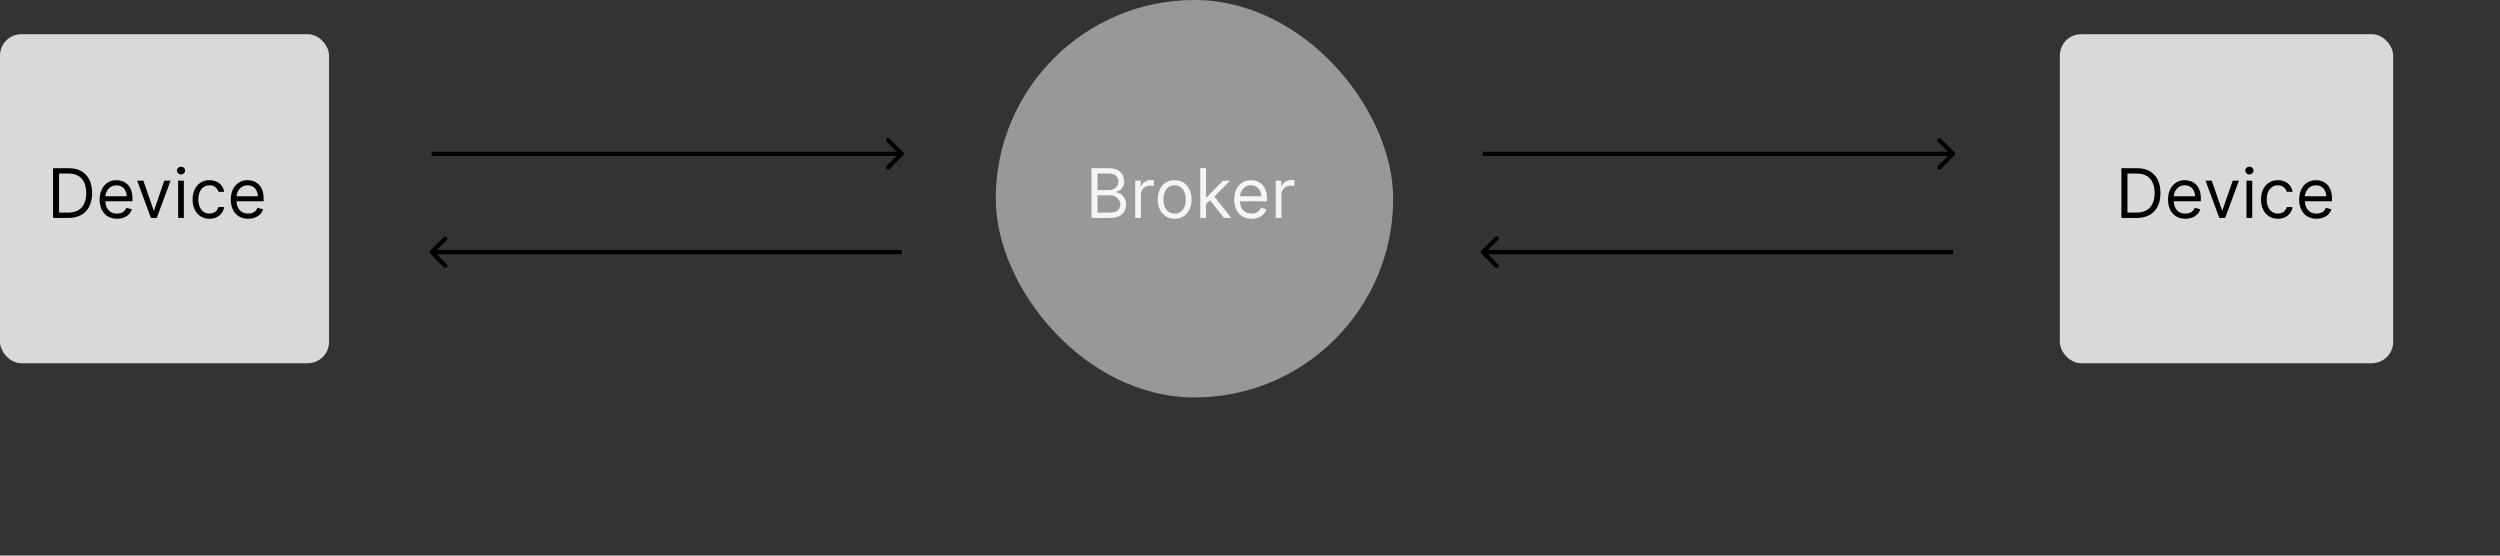 <svg width="585" height="130" viewBox="0 0 585 130" fill="none" xmlns="http://www.w3.org/2000/svg">
<rect x="0" y="0" width="585" height="130" fill="#333333" stroke="none"/>
<rect y="8" width="77" height="77" rx="5" fill="#D9D9D9"/>
<path d="M16 51H12.409V39.364H16.159C17.288 39.364 18.254 39.597 19.057 40.062C19.86 40.525 20.475 41.189 20.903 42.057C21.331 42.92 21.546 43.955 21.546 45.159C21.546 46.371 21.329 47.415 20.898 48.29C20.466 49.161 19.837 49.831 19.011 50.301C18.186 50.767 17.182 51 16 51ZM13.818 49.75H15.909C16.871 49.75 17.669 49.564 18.301 49.193C18.934 48.822 19.405 48.294 19.716 47.608C20.026 46.922 20.182 46.106 20.182 45.159C20.182 44.22 20.028 43.411 19.722 42.733C19.415 42.051 18.956 41.528 18.347 41.165C17.737 40.797 16.977 40.614 16.068 40.614H13.818V49.75ZM27.386 51.182C26.546 51.182 25.82 50.996 25.21 50.625C24.604 50.25 24.136 49.727 23.807 49.057C23.481 48.383 23.318 47.599 23.318 46.705C23.318 45.811 23.481 45.023 23.807 44.341C24.136 43.655 24.595 43.121 25.182 42.739C25.773 42.352 26.462 42.159 27.25 42.159C27.704 42.159 28.153 42.235 28.597 42.386C29.04 42.538 29.443 42.784 29.807 43.125C30.171 43.462 30.46 43.909 30.676 44.466C30.892 45.023 31 45.708 31 46.523V47.091H24.273V45.932H29.636C29.636 45.439 29.538 45 29.341 44.614C29.148 44.227 28.871 43.922 28.511 43.699C28.155 43.475 27.735 43.364 27.25 43.364C26.716 43.364 26.254 43.496 25.864 43.761C25.477 44.023 25.18 44.364 24.972 44.784C24.763 45.205 24.659 45.655 24.659 46.136V46.909C24.659 47.568 24.773 48.127 25 48.585C25.231 49.04 25.551 49.386 25.96 49.625C26.369 49.86 26.845 49.977 27.386 49.977C27.739 49.977 28.057 49.928 28.341 49.83C28.629 49.727 28.877 49.576 29.085 49.375C29.294 49.17 29.454 48.917 29.568 48.614L30.864 48.977C30.727 49.417 30.498 49.803 30.176 50.136C29.854 50.466 29.456 50.724 28.983 50.909C28.509 51.091 27.977 51.182 27.386 51.182ZM39.91 42.273L36.683 51H35.32L32.092 42.273H33.547L35.956 49.227H36.047L38.456 42.273H39.91ZM41.68 51V42.273H43.021V51H41.68ZM42.362 40.818C42.101 40.818 41.876 40.729 41.686 40.551C41.501 40.373 41.408 40.159 41.408 39.909C41.408 39.659 41.501 39.445 41.686 39.267C41.876 39.089 42.101 39 42.362 39C42.624 39 42.847 39.089 43.033 39.267C43.222 39.445 43.317 39.659 43.317 39.909C43.317 40.159 43.222 40.373 43.033 40.551C42.847 40.729 42.624 40.818 42.362 40.818ZM49.023 51.182C48.205 51.182 47.5 50.989 46.909 50.602C46.318 50.216 45.864 49.684 45.545 49.006C45.227 48.328 45.068 47.553 45.068 46.682C45.068 45.795 45.231 45.013 45.557 44.335C45.886 43.653 46.345 43.121 46.932 42.739C47.523 42.352 48.212 42.159 49 42.159C49.614 42.159 50.167 42.273 50.659 42.5C51.151 42.727 51.555 43.045 51.869 43.455C52.184 43.864 52.379 44.341 52.455 44.886H51.114C51.011 44.489 50.784 44.136 50.432 43.83C50.083 43.519 49.614 43.364 49.023 43.364C48.5 43.364 48.042 43.5 47.648 43.773C47.258 44.042 46.953 44.422 46.733 44.915C46.517 45.403 46.409 45.977 46.409 46.636C46.409 47.311 46.515 47.898 46.727 48.398C46.943 48.898 47.246 49.286 47.636 49.562C48.03 49.839 48.492 49.977 49.023 49.977C49.371 49.977 49.688 49.917 49.972 49.795C50.256 49.674 50.496 49.5 50.693 49.273C50.89 49.045 51.03 48.773 51.114 48.455H52.455C52.379 48.97 52.191 49.434 51.892 49.847C51.597 50.256 51.205 50.581 50.716 50.824C50.231 51.062 49.667 51.182 49.023 51.182ZM58.074 51.182C57.233 51.182 56.508 50.996 55.898 50.625C55.292 50.25 54.824 49.727 54.494 49.057C54.169 48.383 54.006 47.599 54.006 46.705C54.006 45.811 54.169 45.023 54.494 44.341C54.824 43.655 55.282 43.121 55.869 42.739C56.46 42.352 57.15 42.159 57.938 42.159C58.392 42.159 58.841 42.235 59.284 42.386C59.727 42.538 60.131 42.784 60.494 43.125C60.858 43.462 61.148 43.909 61.364 44.466C61.58 45.023 61.688 45.708 61.688 46.523V47.091H54.96V45.932H60.324C60.324 45.439 60.225 45 60.028 44.614C59.835 44.227 59.559 43.922 59.199 43.699C58.843 43.475 58.422 43.364 57.938 43.364C57.403 43.364 56.941 43.496 56.551 43.761C56.165 44.023 55.867 44.364 55.659 44.784C55.451 45.205 55.347 45.655 55.347 46.136V46.909C55.347 47.568 55.46 48.127 55.688 48.585C55.919 49.04 56.239 49.386 56.648 49.625C57.057 49.86 57.532 49.977 58.074 49.977C58.426 49.977 58.744 49.928 59.028 49.83C59.316 49.727 59.564 49.576 59.773 49.375C59.981 49.17 60.142 48.917 60.256 48.614L61.551 48.977C61.415 49.417 61.186 49.803 60.864 50.136C60.542 50.466 60.144 50.724 59.67 50.909C59.197 51.091 58.665 51.182 58.074 51.182Z" fill="black"/>
<rect x="233" width="93" height="93" rx="46.5" fill="#989898"/>
<rect x="482" y="8" width="78" height="77" rx="5" fill="#D9D9D9"/>
<path d="M500 51H496.409V39.364H500.159C501.288 39.364 502.254 39.597 503.057 40.062C503.86 40.525 504.475 41.189 504.903 42.057C505.331 42.92 505.545 43.955 505.545 45.159C505.545 46.371 505.33 47.415 504.898 48.29C504.466 49.161 503.837 49.831 503.011 50.301C502.186 50.767 501.182 51 500 51ZM497.818 49.75H499.909C500.871 49.75 501.669 49.564 502.301 49.193C502.934 48.822 503.405 48.294 503.716 47.608C504.027 46.922 504.182 46.106 504.182 45.159C504.182 44.22 504.028 43.411 503.722 42.733C503.415 42.051 502.956 41.528 502.347 41.165C501.737 40.797 500.977 40.614 500.068 40.614H497.818V49.75ZM511.386 51.182C510.545 51.182 509.82 50.996 509.21 50.625C508.604 50.25 508.136 49.727 507.807 49.057C507.481 48.383 507.318 47.599 507.318 46.705C507.318 45.811 507.481 45.023 507.807 44.341C508.136 43.655 508.595 43.121 509.182 42.739C509.773 42.352 510.462 42.159 511.25 42.159C511.705 42.159 512.153 42.235 512.597 42.386C513.04 42.538 513.443 42.784 513.807 43.125C514.17 43.462 514.46 43.909 514.676 44.466C514.892 45.023 515 45.708 515 46.523V47.091H508.273V45.932H513.636C513.636 45.439 513.538 45 513.341 44.614C513.148 44.227 512.871 43.922 512.511 43.699C512.155 43.475 511.735 43.364 511.25 43.364C510.716 43.364 510.254 43.496 509.864 43.761C509.477 44.023 509.18 44.364 508.972 44.784C508.763 45.205 508.659 45.655 508.659 46.136V46.909C508.659 47.568 508.773 48.127 509 48.585C509.231 49.04 509.551 49.386 509.96 49.625C510.369 49.86 510.845 49.977 511.386 49.977C511.739 49.977 512.057 49.928 512.341 49.83C512.629 49.727 512.877 49.576 513.085 49.375C513.294 49.17 513.455 48.917 513.568 48.614L514.864 48.977C514.727 49.417 514.498 49.803 514.176 50.136C513.854 50.466 513.456 50.724 512.983 50.909C512.509 51.091 511.977 51.182 511.386 51.182ZM523.911 42.273L520.683 51H519.32L516.092 42.273H517.547L519.956 49.227H520.047L522.456 42.273H523.911ZM525.68 51V42.273H527.021V51H525.68ZM526.362 40.818C526.101 40.818 525.875 40.729 525.686 40.551C525.5 40.373 525.408 40.159 525.408 39.909C525.408 39.659 525.5 39.445 525.686 39.267C525.875 39.089 526.101 39 526.362 39C526.624 39 526.847 39.089 527.033 39.267C527.222 39.445 527.317 39.659 527.317 39.909C527.317 40.159 527.222 40.373 527.033 40.551C526.847 40.729 526.624 40.818 526.362 40.818ZM533.023 51.182C532.205 51.182 531.5 50.989 530.909 50.602C530.318 50.216 529.864 49.684 529.545 49.006C529.227 48.328 529.068 47.553 529.068 46.682C529.068 45.795 529.231 45.013 529.557 44.335C529.886 43.653 530.345 43.121 530.932 42.739C531.523 42.352 532.212 42.159 533 42.159C533.614 42.159 534.167 42.273 534.659 42.5C535.152 42.727 535.555 43.045 535.869 43.455C536.184 43.864 536.379 44.341 536.455 44.886H535.114C535.011 44.489 534.784 44.136 534.432 43.83C534.083 43.519 533.614 43.364 533.023 43.364C532.5 43.364 532.042 43.5 531.648 43.773C531.258 44.042 530.953 44.422 530.733 44.915C530.517 45.403 530.409 45.977 530.409 46.636C530.409 47.311 530.515 47.898 530.727 48.398C530.943 48.898 531.246 49.286 531.636 49.562C532.03 49.839 532.492 49.977 533.023 49.977C533.371 49.977 533.688 49.917 533.972 49.795C534.256 49.674 534.496 49.5 534.693 49.273C534.89 49.045 535.03 48.773 535.114 48.455H536.455C536.379 48.97 536.191 49.434 535.892 49.847C535.597 50.256 535.205 50.581 534.716 50.824C534.231 51.062 533.667 51.182 533.023 51.182ZM542.074 51.182C541.233 51.182 540.508 50.996 539.898 50.625C539.292 50.25 538.824 49.727 538.494 49.057C538.169 48.383 538.006 47.599 538.006 46.705C538.006 45.811 538.169 45.023 538.494 44.341C538.824 43.655 539.282 43.121 539.869 42.739C540.46 42.352 541.15 42.159 541.938 42.159C542.392 42.159 542.841 42.235 543.284 42.386C543.727 42.538 544.131 42.784 544.494 43.125C544.858 43.462 545.148 43.909 545.364 44.466C545.58 45.023 545.688 45.708 545.688 46.523V47.091H538.96V45.932H544.324C544.324 45.439 544.225 45 544.028 44.614C543.835 44.227 543.559 43.922 543.199 43.699C542.843 43.475 542.422 43.364 541.938 43.364C541.403 43.364 540.941 43.496 540.551 43.761C540.165 44.023 539.867 44.364 539.659 44.784C539.451 45.205 539.347 45.655 539.347 46.136V46.909C539.347 47.568 539.46 48.127 539.688 48.585C539.919 49.04 540.239 49.386 540.648 49.625C541.057 49.86 541.532 49.977 542.074 49.977C542.426 49.977 542.744 49.928 543.028 49.83C543.316 49.727 543.564 49.576 543.773 49.375C543.981 49.17 544.142 48.917 544.256 48.614L545.551 48.977C545.415 49.417 545.186 49.803 544.864 50.136C544.542 50.466 544.144 50.724 543.67 50.909C543.197 51.091 542.665 51.182 542.074 51.182Z" fill="black"/>
<path d="M255.409 51V39.364H259.477C260.288 39.364 260.956 39.504 261.483 39.784C262.009 40.061 262.402 40.434 262.659 40.903C262.917 41.369 263.045 41.886 263.045 42.455C263.045 42.955 262.956 43.367 262.778 43.693C262.604 44.019 262.373 44.276 262.085 44.466C261.801 44.655 261.492 44.795 261.159 44.886V45C261.515 45.023 261.873 45.148 262.233 45.375C262.593 45.602 262.894 45.928 263.136 46.352C263.379 46.776 263.5 47.295 263.5 47.909C263.5 48.492 263.367 49.017 263.102 49.483C262.837 49.949 262.419 50.318 261.847 50.591C261.275 50.864 260.53 51 259.614 51H255.409ZM256.818 49.75H259.614C260.534 49.75 261.188 49.572 261.574 49.216C261.964 48.856 262.159 48.42 262.159 47.909C262.159 47.515 262.059 47.151 261.858 46.818C261.657 46.481 261.371 46.212 261 46.011C260.629 45.807 260.189 45.705 259.682 45.705H256.818V49.75ZM256.818 44.477H259.432C259.856 44.477 260.239 44.394 260.58 44.227C260.924 44.061 261.197 43.826 261.398 43.523C261.602 43.22 261.705 42.864 261.705 42.455C261.705 41.943 261.527 41.51 261.17 41.153C260.814 40.794 260.25 40.614 259.477 40.614H256.818V44.477ZM265.634 51V42.273H266.929V43.591H267.02C267.179 43.159 267.467 42.809 267.884 42.54C268.3 42.271 268.77 42.136 269.293 42.136C269.391 42.136 269.514 42.138 269.662 42.142C269.81 42.146 269.921 42.151 269.997 42.159V43.523C269.952 43.511 269.848 43.494 269.685 43.472C269.526 43.445 269.357 43.432 269.179 43.432C268.755 43.432 268.376 43.521 268.043 43.699C267.713 43.873 267.452 44.115 267.259 44.426C267.069 44.733 266.974 45.083 266.974 45.477V51H265.634ZM274.866 51.182C274.079 51.182 273.387 50.994 272.793 50.619C272.202 50.244 271.74 49.72 271.406 49.045C271.077 48.371 270.912 47.583 270.912 46.682C270.912 45.773 271.077 44.979 271.406 44.301C271.74 43.623 272.202 43.097 272.793 42.722C273.387 42.347 274.079 42.159 274.866 42.159C275.654 42.159 276.344 42.347 276.935 42.722C277.529 43.097 277.991 43.623 278.321 44.301C278.654 44.979 278.821 45.773 278.821 46.682C278.821 47.583 278.654 48.371 278.321 49.045C277.991 49.72 277.529 50.244 276.935 50.619C276.344 50.994 275.654 51.182 274.866 51.182ZM274.866 49.977C275.465 49.977 275.957 49.824 276.344 49.517C276.73 49.21 277.016 48.807 277.202 48.307C277.387 47.807 277.48 47.265 277.48 46.682C277.48 46.099 277.387 45.555 277.202 45.051C277.016 44.547 276.73 44.14 276.344 43.83C275.957 43.519 275.465 43.364 274.866 43.364C274.268 43.364 273.776 43.519 273.389 43.83C273.003 44.14 272.717 44.547 272.531 45.051C272.346 45.555 272.253 46.099 272.253 46.682C272.253 47.265 272.346 47.807 272.531 48.307C272.717 48.807 273.003 49.21 273.389 49.517C273.776 49.824 274.268 49.977 274.866 49.977ZM282.118 47.818L282.095 46.159H282.368L286.186 42.273H287.845L283.777 46.386H283.663L282.118 47.818ZM280.868 51V39.364H282.209V51H280.868ZM286.413 51L283.004 46.682L283.959 45.75L288.118 51H286.413ZM292.871 51.182C292.03 51.182 291.304 50.996 290.695 50.625C290.089 50.25 289.621 49.727 289.291 49.057C288.965 48.383 288.803 47.599 288.803 46.705C288.803 45.811 288.965 45.023 289.291 44.341C289.621 43.655 290.079 43.121 290.666 42.739C291.257 42.352 291.946 42.159 292.734 42.159C293.189 42.159 293.638 42.235 294.081 42.386C294.524 42.538 294.928 42.784 295.291 43.125C295.655 43.462 295.945 43.909 296.161 44.466C296.376 45.023 296.484 45.708 296.484 46.523V47.091H289.757V45.932H295.121C295.121 45.439 295.022 45 294.825 44.614C294.632 44.227 294.356 43.922 293.996 43.699C293.64 43.475 293.219 43.364 292.734 43.364C292.2 43.364 291.738 43.496 291.348 43.761C290.962 44.023 290.664 44.364 290.456 44.784C290.248 45.205 290.143 45.655 290.143 46.136V46.909C290.143 47.568 290.257 48.127 290.484 48.585C290.715 49.04 291.036 49.386 291.445 49.625C291.854 49.86 292.329 49.977 292.871 49.977C293.223 49.977 293.541 49.928 293.825 49.83C294.113 49.727 294.361 49.576 294.57 49.375C294.778 49.17 294.939 48.917 295.053 48.614L296.348 48.977C296.212 49.417 295.982 49.803 295.661 50.136C295.339 50.466 294.941 50.724 294.467 50.909C293.994 51.091 293.462 51.182 292.871 51.182ZM298.524 51V42.273H299.82V43.591H299.911C300.07 43.159 300.357 42.809 300.774 42.54C301.191 42.271 301.661 42.136 302.183 42.136C302.282 42.136 302.405 42.138 302.553 42.142C302.7 42.146 302.812 42.151 302.888 42.159V43.523C302.842 43.511 302.738 43.494 302.575 43.472C302.416 43.445 302.248 43.432 302.07 43.432C301.645 43.432 301.267 43.521 300.933 43.699C300.604 43.873 300.342 44.115 300.149 44.426C299.96 44.733 299.865 45.083 299.865 45.477V51H298.524Z" fill="#F5F5F5"/>
<path d="M211.354 36.354C211.549 36.158 211.549 35.842 211.354 35.647L208.172 32.465C207.976 32.269 207.66 32.269 207.464 32.465C207.269 32.66 207.269 32.976 207.464 33.172L210.293 36L207.464 38.828C207.269 39.024 207.269 39.34 207.464 39.535C207.66 39.731 207.976 39.731 208.172 39.535L211.354 36.354ZM101 36.5L211 36.5L211 35.5L101 35.5L101 36.5Z" fill="black"/>
<path d="M100.646 58.647C100.451 58.842 100.451 59.158 100.646 59.354L103.828 62.535C104.024 62.731 104.34 62.731 104.536 62.535C104.731 62.34 104.731 62.024 104.536 61.828L101.707 59L104.536 56.172C104.731 55.976 104.731 55.66 104.536 55.465C104.34 55.269 104.024 55.269 103.828 55.465L100.646 58.647ZM211 58.5L101 58.5L101 59.5L211 59.5L211 58.5Z" fill="black"/>
<path d="M346.646 58.647C346.451 58.842 346.451 59.158 346.646 59.354L349.828 62.535C350.024 62.731 350.34 62.731 350.536 62.535C350.731 62.34 350.731 62.024 350.536 61.828L347.707 59L350.536 56.172C350.731 55.976 350.731 55.66 350.536 55.465C350.34 55.269 350.024 55.269 349.828 55.465L346.646 58.647ZM457 58.5L347 58.5L347 59.5L457 59.5L457 58.5Z" fill="black"/>
<path d="M457.354 36.354C457.549 36.158 457.549 35.842 457.354 35.647L454.172 32.465C453.976 32.269 453.66 32.269 453.464 32.465C453.269 32.66 453.269 32.976 453.464 33.172L456.293 36L453.464 38.828C453.269 39.024 453.269 39.34 453.464 39.535C453.66 39.731 453.976 39.731 454.172 39.535L457.354 36.354ZM347 36.5L457 36.5L457 35.5L347 35.5L347 36.5Z" fill="black"/>
</svg>
